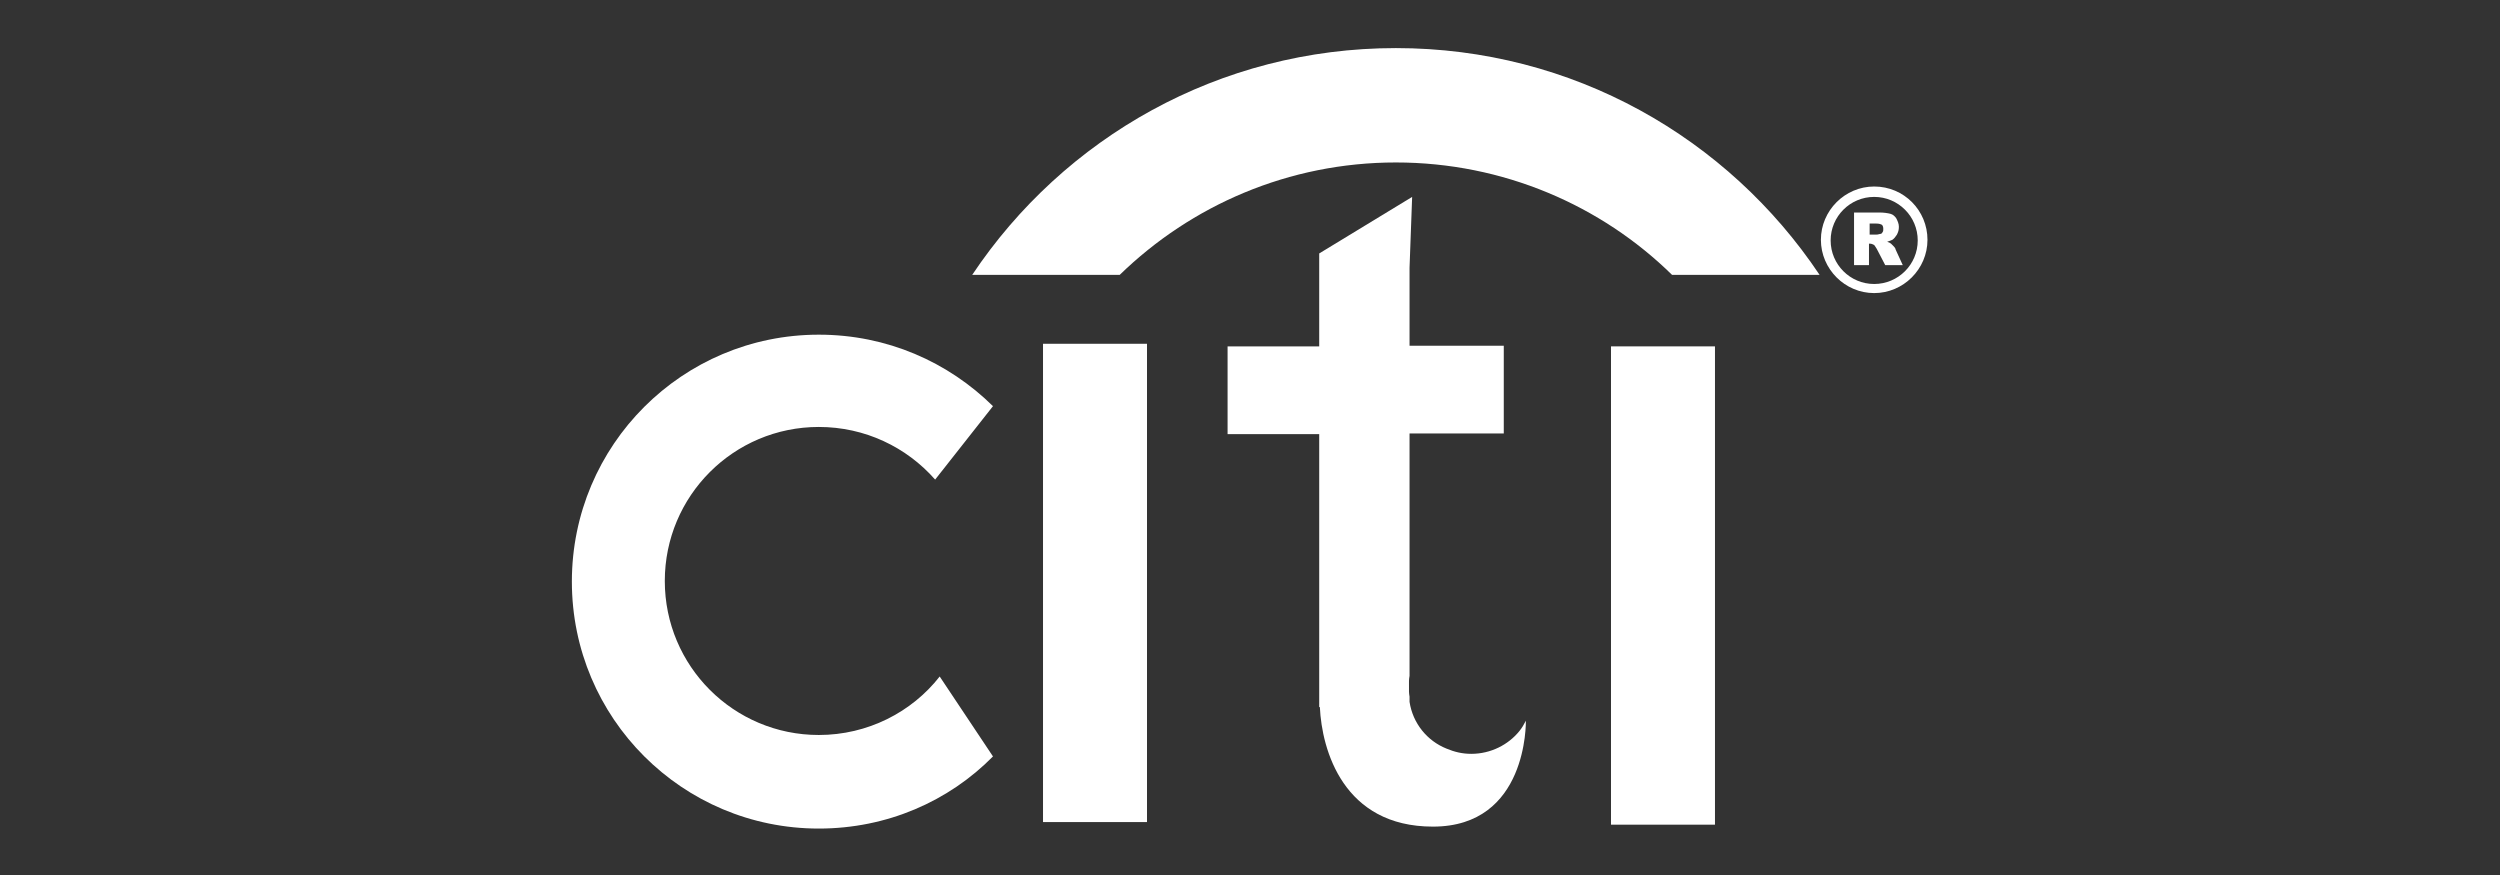 <?xml version="1.0" encoding="utf-8"?>
<!-- Generator: Adobe Illustrator 26.3.1, SVG Export Plug-In . SVG Version: 6.00 Build 0)  -->
<svg version="1.0" id="Layer_1" xmlns="http://www.w3.org/2000/svg" xmlns:xlink="http://www.w3.org/1999/xlink" x="0px" y="0px"
	 viewBox="0 0 384.7 134.7" style="enable-background:new 0 0 384.7 134.7;" xml:space="preserve">
<rect x="0" y="0" width="384.7" height="134.7" fill="#333333" stroke="none"/>
<style type="text/css">
	.st0{fill:#FFFFFF;}
</style>
<g>
	<g>
		<path class="st0" d="M144.6,104.1c-4.3,5.5-11.1,9-18.6,9c-13.1,0-23.7-10.6-23.7-23.7c0-13.1,10.6-23.7,23.7-23.7
			c7.1,0,13.5,3.1,17.9,8.1l8.9-11.3c-6.9-6.8-16.3-11-26.8-11c-21,0-38,17-38,38c0,21,17,38,38,38c10.5,0,20-4.2,26.8-11.1
			L144.6,104.1z"/>
		<rect x="160.5" y="52.9" class="st0" width="16" height="73.6"/>
		<rect x="247.9" y="53.3" class="st0" width="16" height="73.6"/>
		<path class="st0" d="M220.5,127.2c-13.8,0-17.1-11.8-17.4-18.4H203V66.8h-14.1V53.3H203V39l14.3-8.7l-0.4,10.9v12h14.5v13.5h-14.5
			v37.3c-0.1,0.5-0.1,1.1-0.1,1.6c0,0.5,0,1.1,0.1,1.6v0.8c0.5,3.3,2.7,6,5.7,7.2c1.2,0.5,2.4,0.8,3.8,0.8c3,0,5.7-1.4,7.4-3.5
			c0.4-0.5,0.7-1,1-1.6c0,0,0,0,0,0C234.8,111.1,235.1,127.2,220.5,127.2z"/>
		<path class="st0" d="M216.8,104.1v3.2c-0.1-0.5-0.1-1.1-0.1-1.6C216.7,105.2,216.8,104.6,216.8,104.1z"/>
		<path class="st0" d="M214.8,7.4c-27.2,0-51.1,13.8-65.2,34.9h22.7c11-10.7,26-17.3,42.5-17.3s31.6,6.6,42.5,17.3H280
			C265.9,21.2,242,7.4,214.8,7.4z"/>
		<g>
			<path class="st0" d="M285.3,40.9v-8.2h3.9c0.7,0,1.3,0.1,1.7,0.2c0.4,0.1,0.7,0.4,0.9,0.7c0.2,0.4,0.4,0.8,0.4,1.3
				c0,0.5-0.1,0.8-0.3,1.2c-0.2,0.3-0.4,0.6-0.7,0.8c-0.2,0.1-0.5,0.2-0.8,0.3c0.3,0.1,0.5,0.2,0.6,0.3c0.1,0.1,0.2,0.2,0.4,0.4
				c0.2,0.2,0.3,0.4,0.3,0.5l1.1,2.4h-2.7l-1.3-2.5c-0.2-0.3-0.3-0.5-0.4-0.6c-0.2-0.1-0.4-0.2-0.6-0.2h-0.2v3.3H285.3z M287.7,36.1
				h1c0.1,0,0.3,0,0.6-0.1c0.2,0,0.3-0.1,0.4-0.3c0.1-0.1,0.1-0.3,0.1-0.5c0-0.3-0.1-0.5-0.2-0.6c-0.2-0.1-0.4-0.2-0.9-0.2h-1V36.1z
				"/>
		</g>
		<path class="st0" d="M288.4,28.7c-4.5,0-8.2,3.7-8.2,8.2c0,4.5,3.7,8.2,8.2,8.2c4.5,0,8.2-3.7,8.2-8.2
			C296.6,32.4,293,28.7,288.4,28.7z M288.4,43.7c-3.7,0-6.7-3-6.7-6.7c0-3.7,3-6.7,6.7-6.7c3.7,0,6.7,3,6.7,6.7
			C295.1,40.7,292.1,43.7,288.4,43.7z"/>
	</g>
	<path class="st0" d="M216.8,104.1v3.2c-0.1-0.5-0.1-1.1-0.1-1.6C216.7,105.2,216.8,104.6,216.8,104.1z"/>
</g>
</svg>
